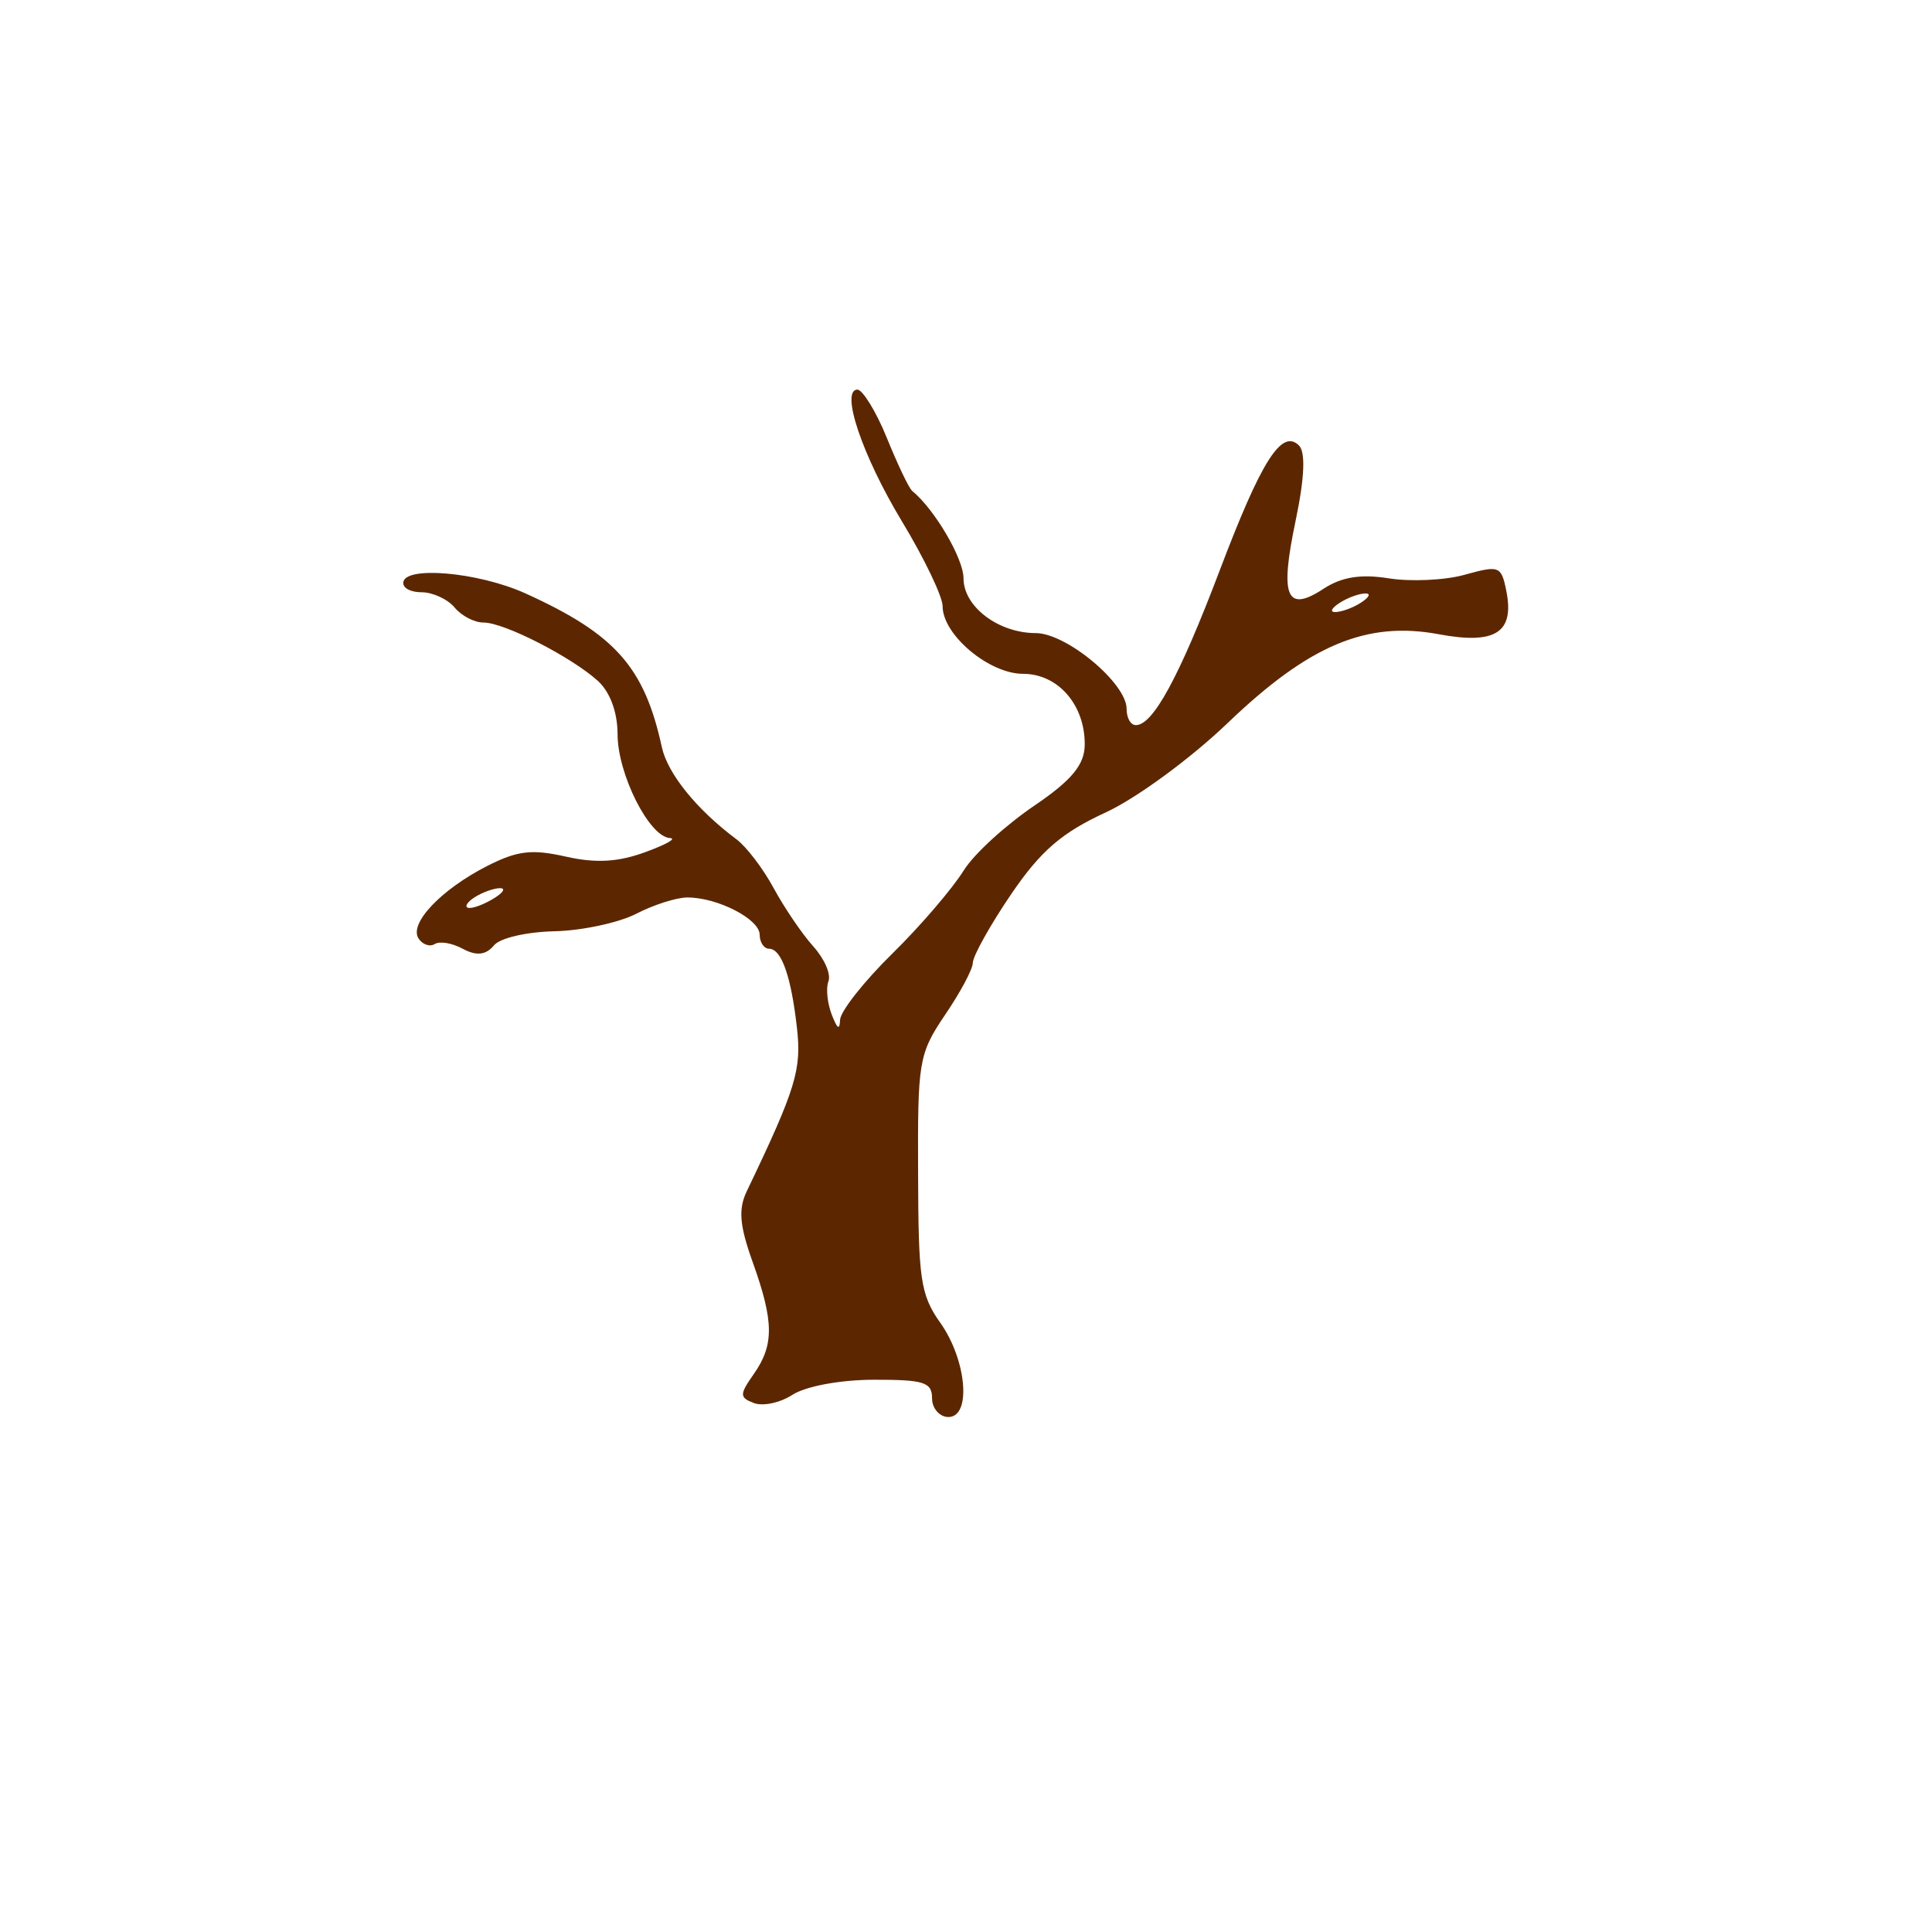 <?xml version="1.0"?><svg width="128" height="128" xmlns="http://www.w3.org/2000/svg">

 <g>
  <title>Layer 1</title>
  <path fill="#5c2700" id="path1590" d="m56.817,25.811c-1.166,-0.005 0.298,4.36 2.933,8.721c1.477,2.444 2.701,4.99 2.701,5.634c0,1.893 3.075,4.476 5.325,4.476c2.328,0 4.117,2.068 4.09,4.708c-0.013,1.28 -0.803,2.307 -3.319,4.013c-1.842,1.25 -3.985,3.16 -4.708,4.322c-0.723,1.162 -2.831,3.639 -4.708,5.48c-1.877,1.841 -3.447,3.829 -3.473,4.399c-0.032,0.708 -0.176,0.613 -0.54,-0.309c-0.294,-0.742 -0.413,-1.755 -0.232,-2.238c0.181,-0.483 -0.268,-1.499 -1.003,-2.315c-0.735,-0.816 -1.921,-2.56 -2.624,-3.859c-0.703,-1.298 -1.806,-2.747 -2.47,-3.241c-2.638,-1.967 -4.56,-4.356 -4.939,-6.097c-1.154,-5.298 -3.075,-7.486 -9.03,-10.187c-3.166,-1.436 -8.104,-1.847 -8.104,-0.695c0,0.371 0.538,0.617 1.235,0.617c0.697,0 1.699,0.447 2.161,1.003c0.462,0.557 1.311,1.003 1.929,1.003c1.386,0 5.85,2.308 7.563,3.859c0.792,0.717 1.31,2.036 1.312,3.55c0.003,2.619 2.088,6.792 3.473,6.869c0.469,0.026 -0.265,0.427 -1.621,0.926c-1.777,0.654 -3.247,0.758 -5.248,0.309c-2.254,-0.506 -3.206,-0.425 -5.248,0.617c-3.047,1.555 -5.166,3.794 -4.553,4.785c0.247,0.4 0.743,0.595 1.08,0.386c0.338,-0.209 1.142,-0.072 1.852,0.309c0.941,0.504 1.551,0.411 2.084,-0.232c0.404,-0.486 2.171,-0.884 4.013,-0.926c1.839,-0.042 4.285,-0.58 5.402,-1.158c1.118,-0.578 2.653,-1.08 3.396,-1.08c2.004,0 4.785,1.436 4.785,2.47c0,0.497 0.286,0.926 0.617,0.926c0.846,0 1.478,1.912 1.852,5.248c0.306,2.73 -0.032,3.961 -3.319,10.805c-0.571,1.189 -0.495,2.249 0.386,4.708c1.412,3.94 1.426,5.484 0.077,7.409c-0.956,1.364 -0.96,1.561 0,1.929c0.582,0.223 1.715,-0.001 2.547,-0.54c0.874,-0.567 3.162,-1 5.402,-1.003c3.329,-0.005 3.859,0.162 3.859,1.235c0,0.688 0.524,1.235 1.08,1.235c1.554,0 1.204,-3.802 -0.54,-6.251c-1.335,-1.874 -1.442,-2.978 -1.466,-9.879c-0.026,-7.358 0.018,-7.905 1.775,-10.496c1.018,-1.501 1.846,-3.032 1.852,-3.473c0.007,-0.441 1.156,-2.512 2.547,-4.553c1.967,-2.885 3.366,-4.071 6.251,-5.402c2.063,-0.952 5.648,-3.589 8.104,-5.943c5.366,-5.142 9.181,-6.76 13.969,-5.865c3.737,0.698 5.023,-0.1 4.476,-2.856c-0.336,-1.692 -0.48,-1.715 -2.778,-1.08c-1.332,0.368 -3.596,0.459 -5.017,0.232c-1.831,-0.293 -3.108,-0.101 -4.322,0.695c-2.477,1.623 -2.895,0.493 -1.852,-4.476c0.604,-2.876 0.671,-4.577 0.232,-5.017c-1.155,-1.155 -2.524,1.075 -5.248,8.258c-2.713,7.154 -4.44,10.265 -5.557,10.265c-0.362,0 -0.617,-0.487 -0.617,-1.08c0,-1.692 -3.989,-5.017 -6.02,-5.017c-2.468,0 -4.785,-1.747 -4.785,-3.627c0,-1.308 -1.91,-4.567 -3.396,-5.788c-0.226,-0.185 -0.983,-1.789 -1.698,-3.55c-0.715,-1.761 -1.605,-3.163 -1.929,-3.164zm33.649,13.506c0.371,0 0.248,0.258 -0.309,0.617c-0.556,0.36 -1.327,0.617 -1.698,0.617c-0.371,0 -0.248,-0.258 0.309,-0.617c0.556,-0.36 1.327,-0.617 1.698,-0.617zm-57.343,19.526c0.371,0 0.248,0.258 -0.309,0.617c-0.556,0.36 -1.327,0.695 -1.698,0.695c-0.371,0 -0.248,-0.335 0.309,-0.695c0.556,-0.36 1.327,-0.617 1.698,-0.617z"/>
 </g>
</svg>